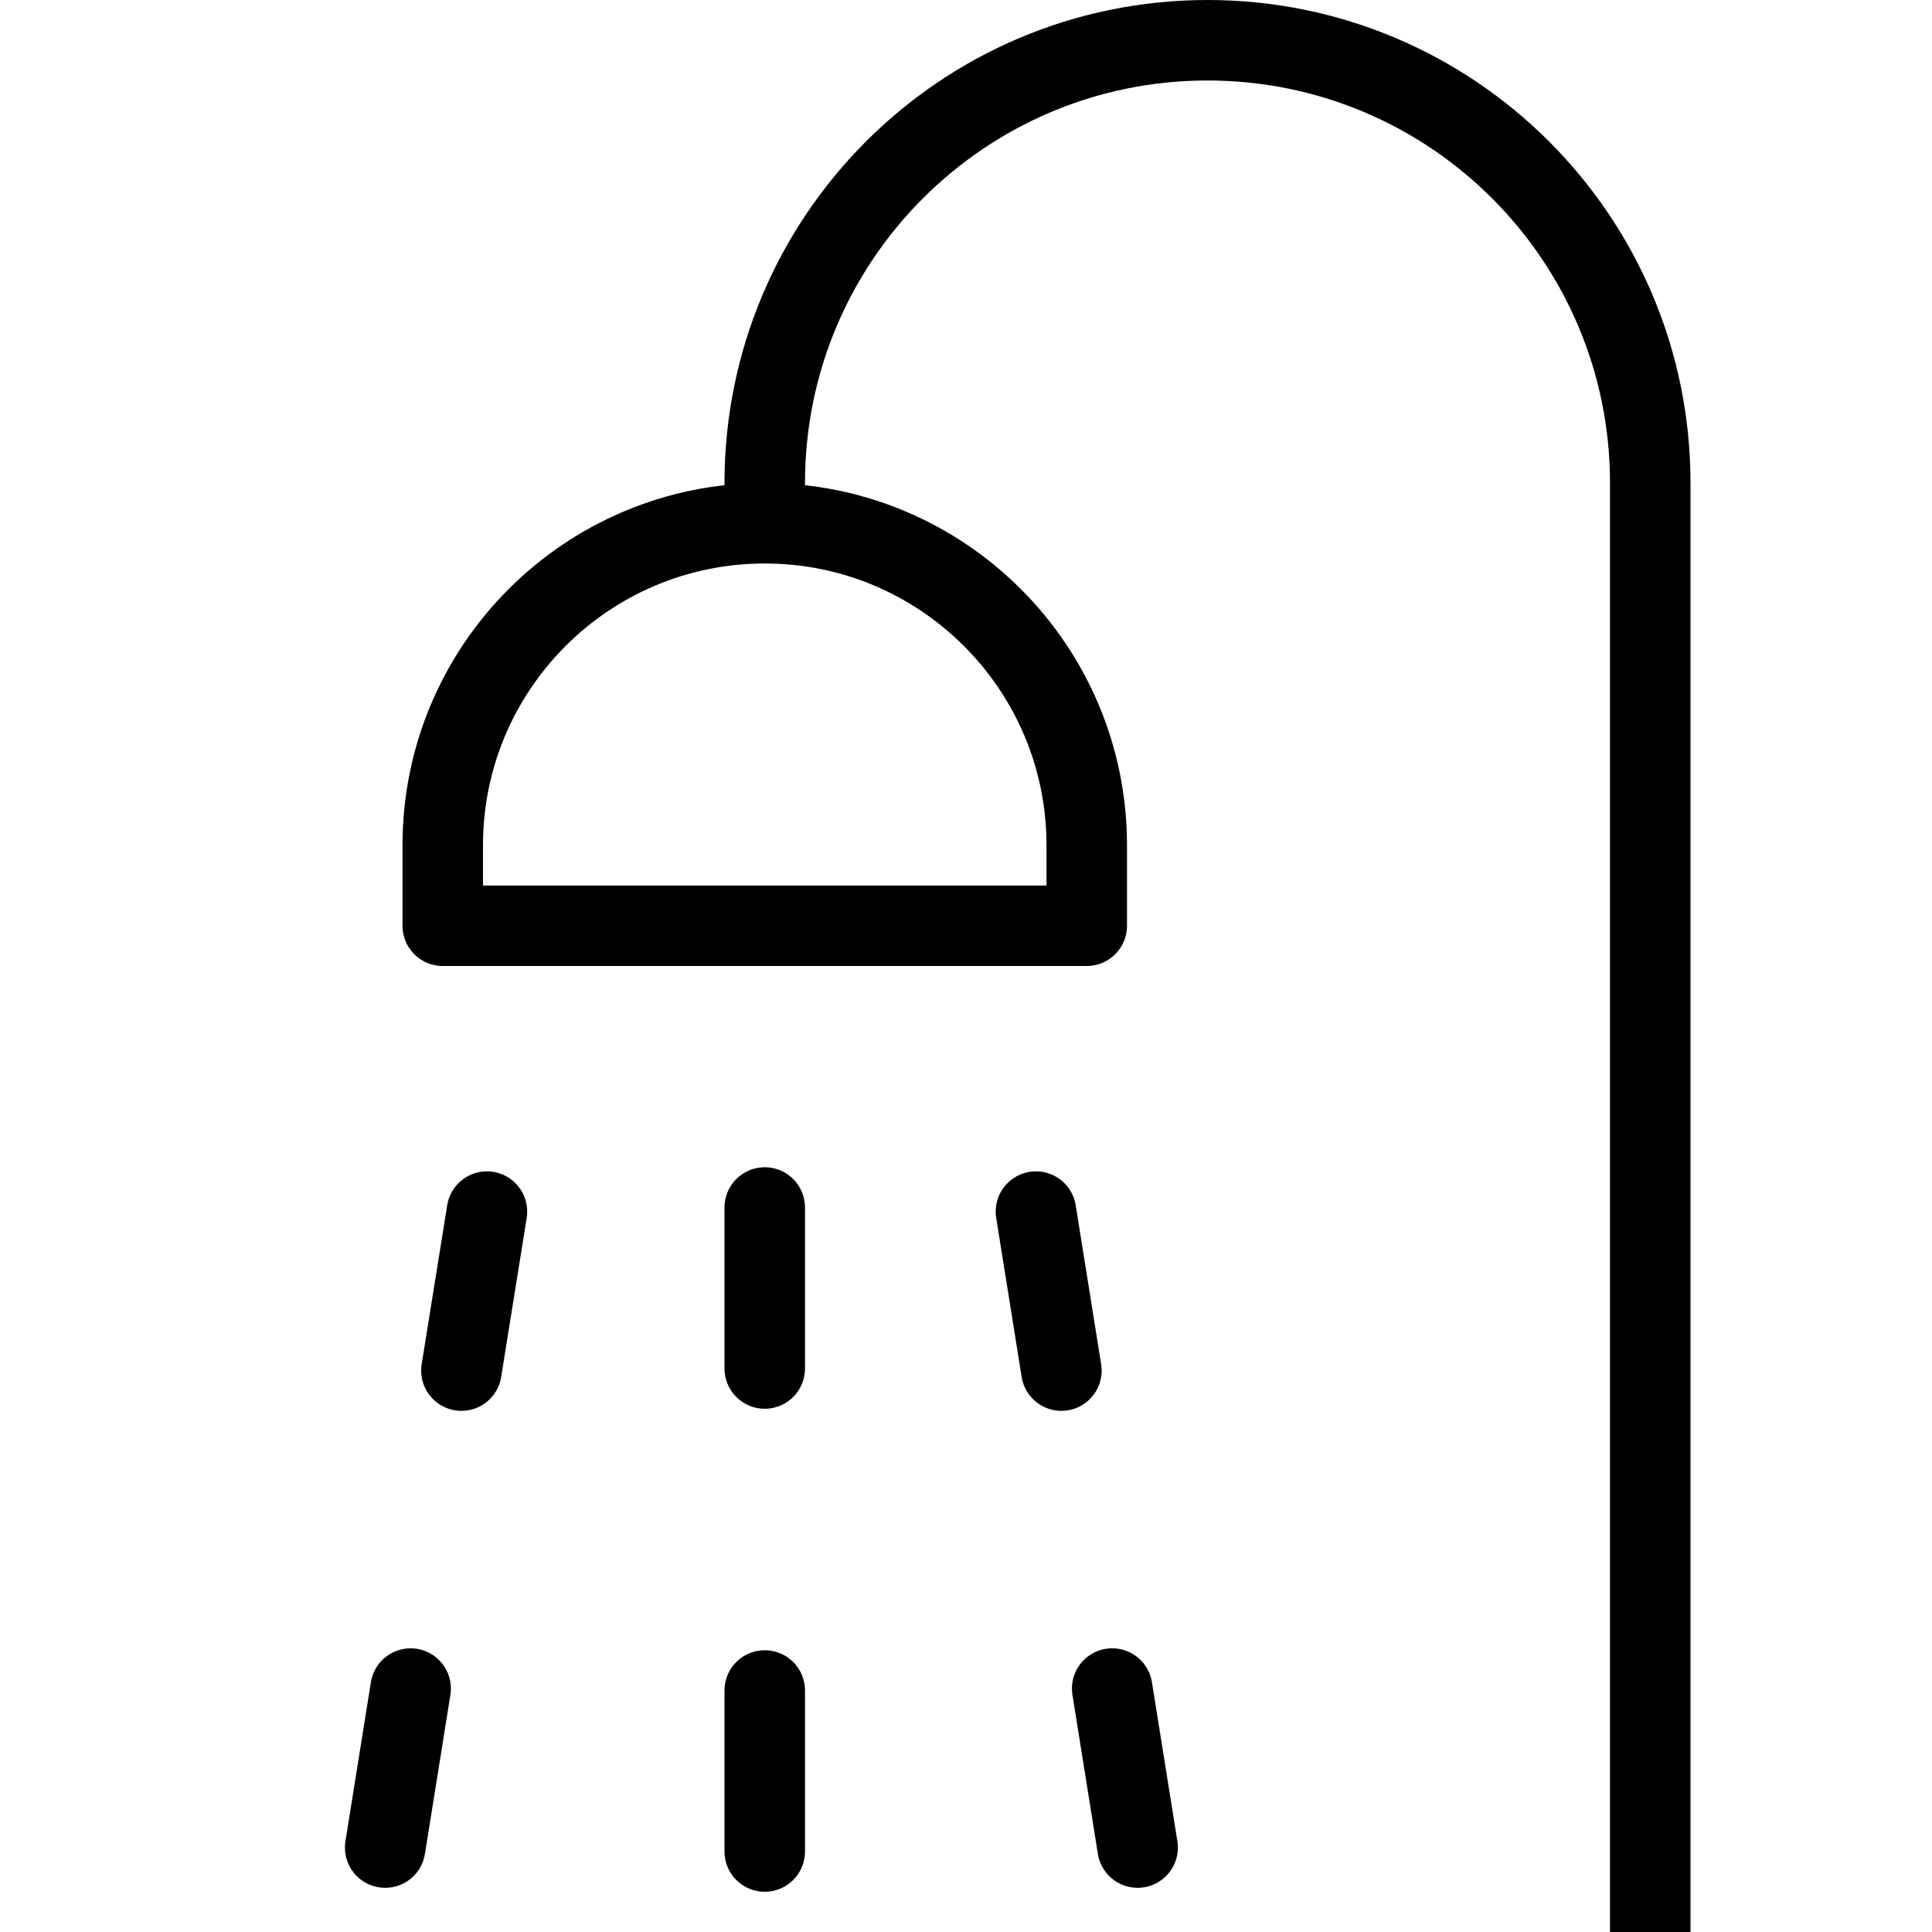 <?xml version="1.0" encoding="utf-8"?>
<!-- Generator: Adobe Illustrator 16.0.3, SVG Export Plug-In . SVG Version: 6.00 Build 0)  -->
<!DOCTYPE svg PUBLIC "-//W3C//DTD SVG 1.1//EN" "http://www.w3.org/Graphics/SVG/1.1/DTD/svg11.dtd">
<svg version="1.1" xmlns="http://www.w3.org/2000/svg" xmlns:xlink="http://www.w3.org/1999/xlink" x="0px" y="0px" width="24px"
	 height="24px" viewBox="0 0 24 24" enable-background="new 0 0 24 24" xml:space="preserve">
<g id="Outline_Icons">
	<g>
		<path fill="none" stroke="#000000" stroke-linejoin="round" stroke-miterlimit="10" d="M9.5,6.5V6c0-3.038,2.463-5.5,5.5-5.5
			c3.038,0,5.5,2.462,5.5,5.5v18"/>
		<path fill="none" stroke="#000000" stroke-linejoin="round" stroke-miterlimit="10" d="M13.5,10.5c0-2.208-1.791-4-4-4
			c-2.209,0-4,1.792-4,4v1h8V10.5z"/>
		
			<line fill="none" stroke="#000000" stroke-linecap="round" stroke-linejoin="round" stroke-miterlimit="10" x1="9.5" y1="17" x2="9.5" y2="15"/>
		
			<line fill="none" stroke="#000000" stroke-linecap="round" stroke-linejoin="round" stroke-miterlimit="10" x1="9.5" y1="23" x2="9.5" y2="21"/>
		
			<line fill="none" stroke="#000000" stroke-linecap="round" stroke-linejoin="round" stroke-miterlimit="10" x1="13.185" y1="17.026" x2="12.869" y2="15.051"/>
		
			<line fill="none" stroke="#000000" stroke-linecap="round" stroke-linejoin="round" stroke-miterlimit="10" x1="14.132" y1="22.951" x2="13.816" y2="20.976"/>
		
			<line fill="none" stroke="#000000" stroke-linecap="round" stroke-linejoin="round" stroke-miterlimit="10" x1="5.732" y1="17.026" x2="6.049" y2="15.051"/>
		
			<line fill="none" stroke="#000000" stroke-linecap="round" stroke-linejoin="round" stroke-miterlimit="10" x1="4.785" y1="22.951" x2="5.101" y2="20.976"/>
	</g>
</g>
<g id="invisible_shape">
	<rect fill="none" width="24" height="24"/>
</g>
</svg>
